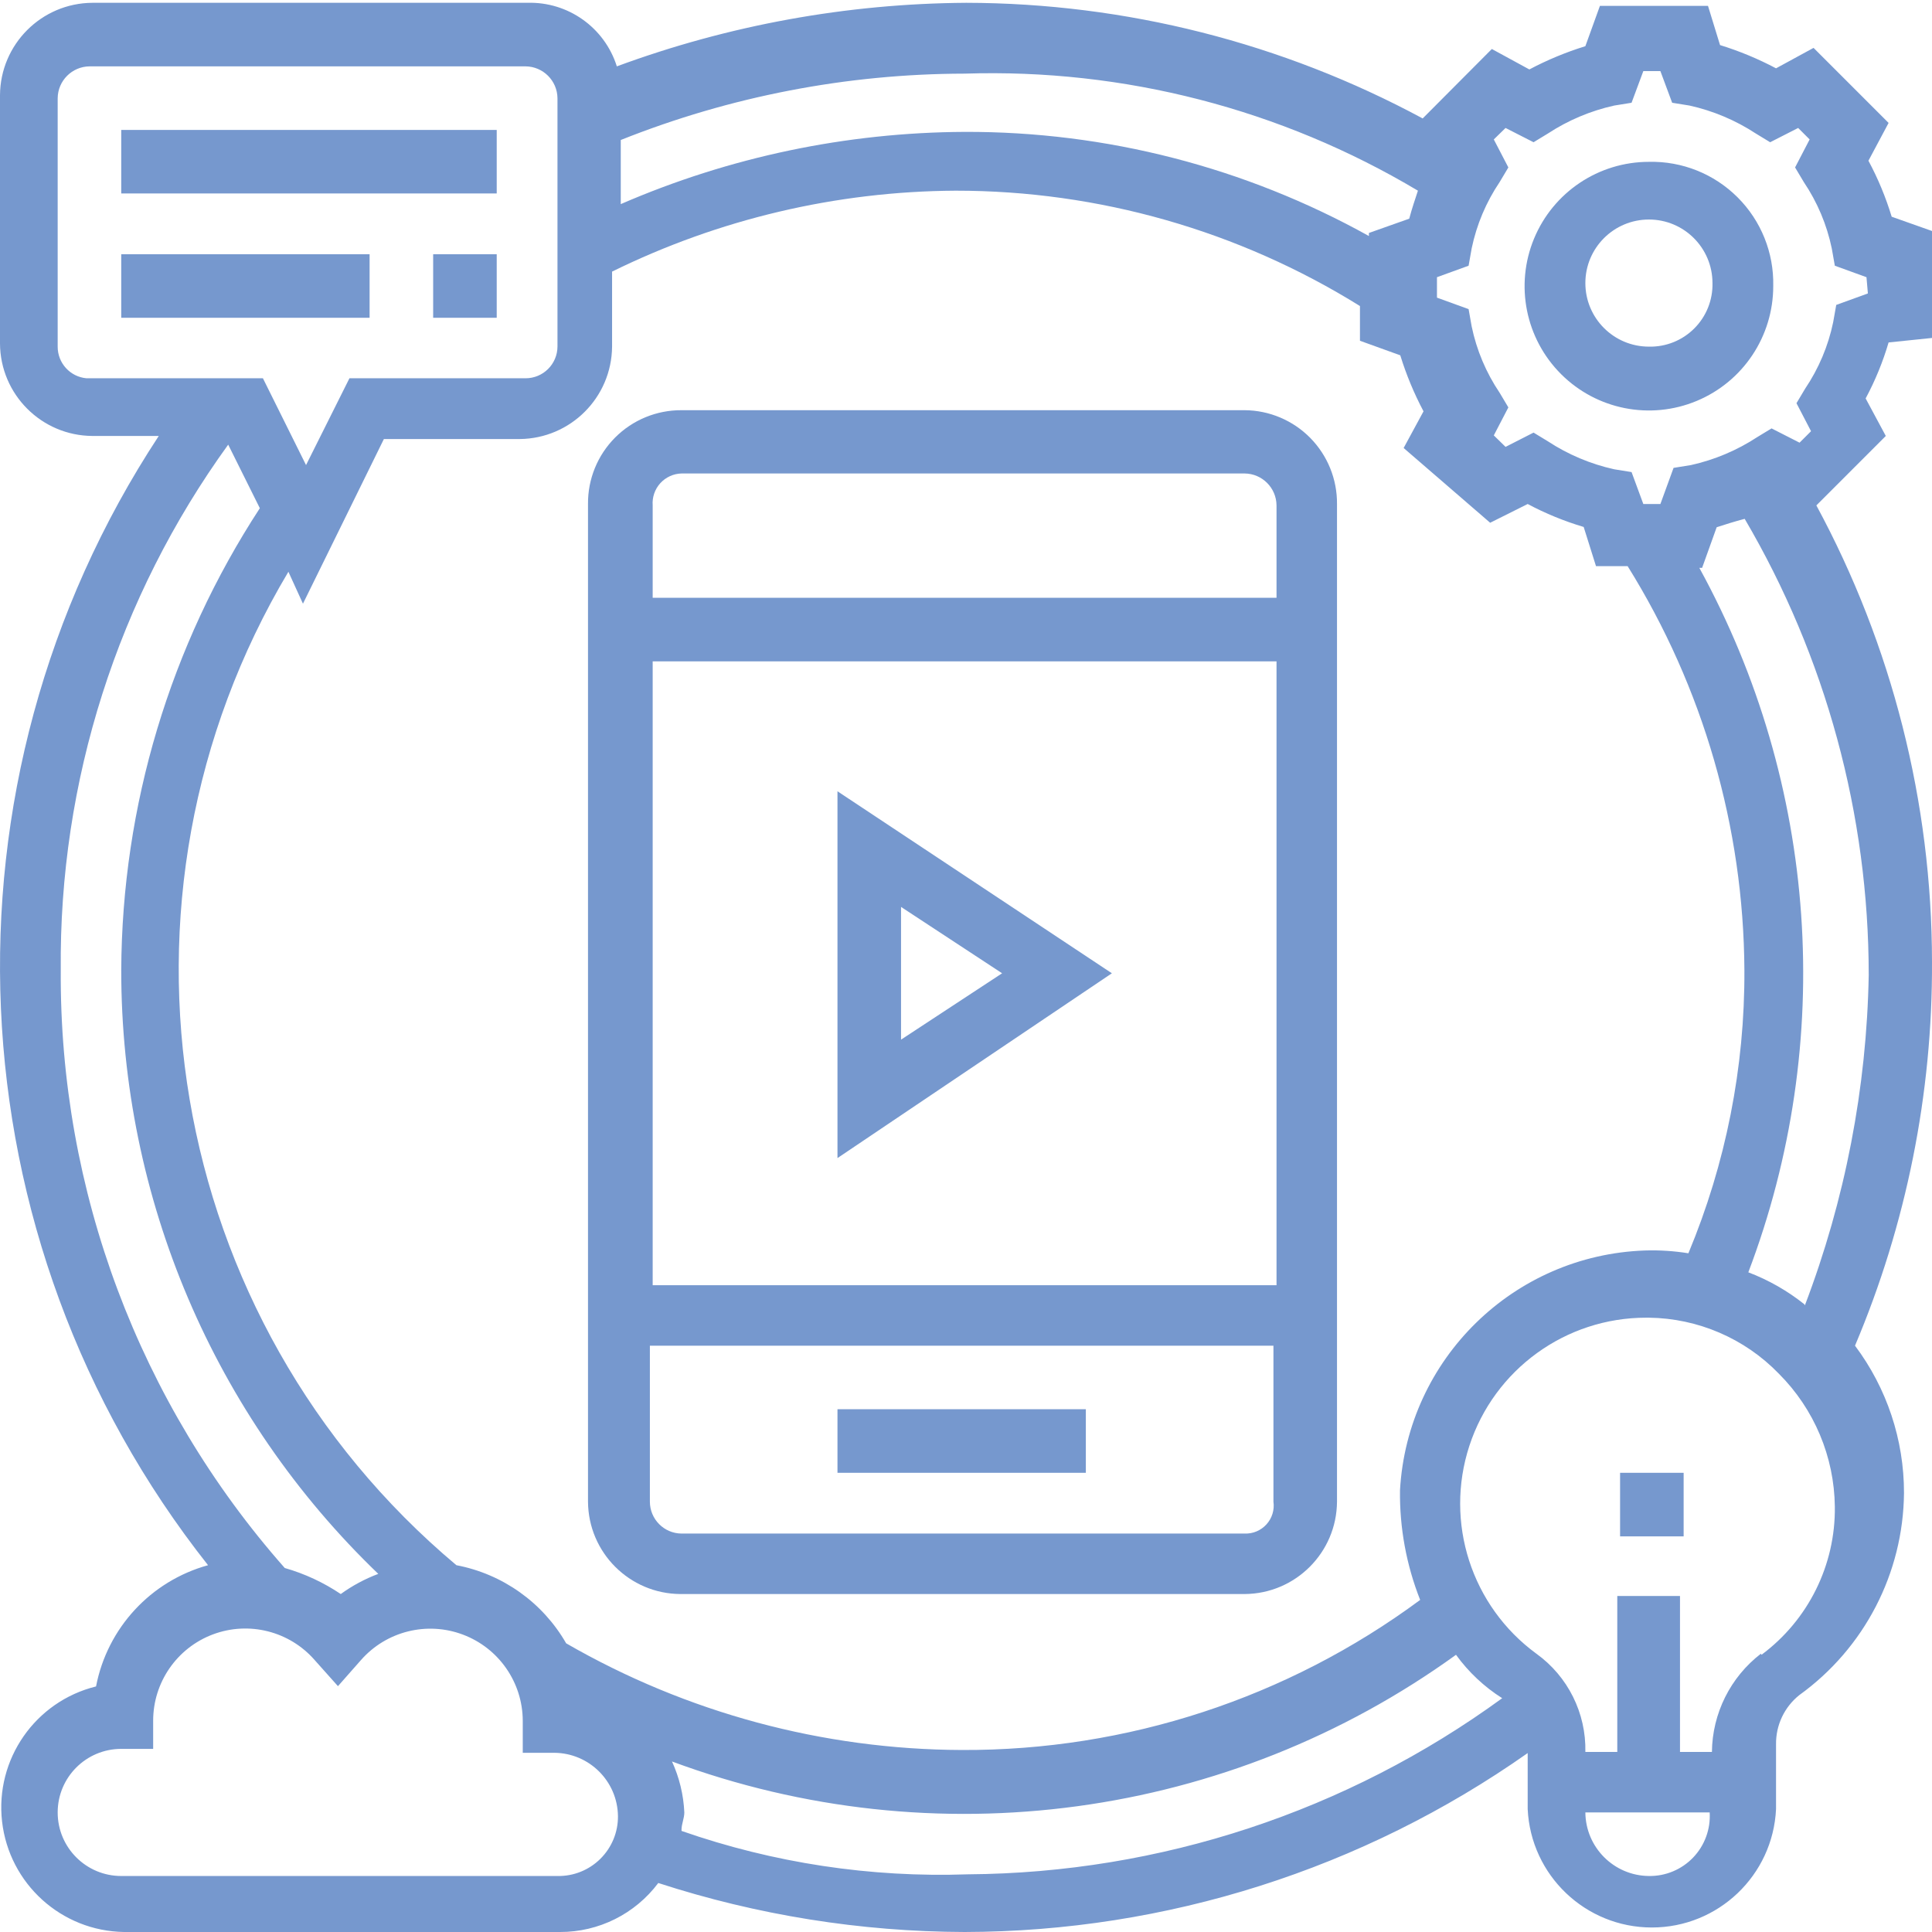 <?xml version="1.0" encoding="UTF-8"?>
<svg width="69px" height="69px" viewBox="0 0 69 69" version="1.1" xmlns="http://www.w3.org/2000/svg" xmlns:xlink="http://www.w3.org/1999/xlink">
    <title>ic_xamrin2</title>
    <g id="Page-1" stroke="none" stroke-width="1" fill="none" fill-rule="evenodd">
        <g id="ic_xamrin2" fill="#7698CE" fill-rule="nonzero">
            <g id="campaign">
                <path d="M69,12.07 L69,8.25 L67.56,7.74 C67.35,7.047 67.072,6.377 66.73,5.74 L67.45,4.39 L64.77,1.71 L63.43,2.44 C62.791,2.101 62.121,1.823 61.43,1.61 L61,0.21 L57.14,0.21 L56.62,1.65 C55.929,1.863 55.259,2.141 54.62,2.48 L53.28,1.75 L50.81,4.23 C45.801,1.53 40.201,0.111 34.51,0.1 C30.25,0.127 26.027,0.895 22.03,2.37 C21.592,0.982 20.285,0.055 18.83,0.1 L3.3,0.1 C1.482,0.111 0.011,1.582 0,3.4 L0,12.27 C0.011,14.088 1.482,15.559 3.3,15.57 L5.67,15.57 C-2.494,27.989 -1.784,44.24 7.43,55.9 C5.382,56.466 3.832,58.144 3.43,60.23 C1.258,60.766 -0.179,62.832 0.074,65.055 C0.328,67.278 2.193,68.967 4.43,69 L20,69 C21.381,69.004 22.682,68.355 23.51,67.25 C27.044,68.398 30.735,68.989 34.45,69 C41.65,68.985 48.672,66.754 54.56,62.61 L54.56,64.61 C54.672,66.978 56.625,68.839 58.995,68.839 C61.365,68.839 63.318,66.978 63.43,64.61 L63.43,62.3 C63.42,61.617 63.726,60.967 64.26,60.54 C66.585,58.866 67.974,56.185 68,53.32 C68.002,51.423 67.388,49.577 66.25,48.06 C68.085,43.723 69.021,39.059 69,34.35 C68.995,28.658 67.576,23.057 64.87,18.05 L67.35,15.57 L66.63,14.23 C66.972,13.593 67.246,12.923 67.45,12.23 L69,12.07 Z M50.64,6.81 C50.54,7.12 50.43,7.43 50.33,7.81 L48.89,8.32 L48.89,8.43 C44.475,5.974 39.502,4.693 34.45,4.71 C30.224,4.73 26.046,5.608 22.17,7.29 L22.17,5 C26.077,3.441 30.244,2.637 34.45,2.63 C40.136,2.445 45.755,3.895 50.64,6.81 Z M53.22,18.67 L54.56,18 C55.197,18.34 55.868,18.614 56.56,18.82 L57,20.22 L58.13,20.22 C60.828,24.552 62.272,29.547 62.3,34.65 C62.316,38.12 61.636,41.558 60.3,44.76 C59.788,44.677 59.269,44.644 58.75,44.66 C54.059,44.823 50.266,48.534 50,53.22 C49.982,54.561 50.227,55.893 50.72,57.14 C45.984,60.644 40.242,62.525 34.35,62.5 C29.389,62.482 24.518,61.169 20.22,58.69 C19.383,57.233 17.951,56.214 16.3,55.9 C5.868,47.146 3.326,32.117 10.3,20.42 L10.82,21.56 L13.71,15.68 L18.56,15.68 C20.376,15.664 21.844,14.196 21.86,12.38 L21.86,9.7 C25.679,7.821 29.874,6.833 34.13,6.81 C39.234,6.808 44.236,8.235 48.57,10.93 L48.57,12.17 L50.01,12.69 C50.223,13.381 50.501,14.051 50.84,14.69 L50.13,16 L53.22,18.67 Z M2.06,12.38 L2.06,3.51 C2.065,2.883 2.573,2.375 3.2,2.37 L18.77,2.37 C19.397,2.375 19.905,2.883 19.91,3.51 L19.91,12.38 C19.905,13.006 19.396,13.51 18.77,13.51 L12.48,13.51 L10.93,16.61 L9.39,13.51 L3.09,13.51 C2.505,13.458 2.058,12.967 2.06,12.38 Z M8.15,15.88 L9.28,18.15 C6.075,23.058 4.356,28.788 4.33,34.65 C4.327,42.787 7.642,50.573 13.51,56.21 C13.033,56.389 12.583,56.631 12.17,56.93 C11.556,56.517 10.881,56.203 10.17,56 C4.968,50.11 2.119,42.509 2.17,34.65 C2.105,27.915 4.201,21.336 8.15,15.88 L8.15,15.88 Z M19.91,67 L4.33,67 C3.076,67 2.06,65.984 2.06,64.73 C2.06,63.476 3.076,62.46 4.33,62.46 L5.47,62.46 L5.47,61.46 C5.467,60.087 6.317,58.856 7.602,58.372 C8.887,57.889 10.338,58.255 11.24,59.29 L12.07,60.22 L12.89,59.29 C13.795,58.259 15.245,57.895 16.53,58.378 C17.815,58.86 18.667,60.087 18.67,61.46 L18.67,62.6 L19.8,62.6 C21.045,62.611 22.054,63.615 22.07,64.86 C22.076,65.433 21.849,65.983 21.442,66.386 C21.035,66.79 20.483,67.011 19.91,67 L19.91,67 Z M24.34,65.35 C24.34,65.14 24.44,64.94 24.44,64.73 C24.412,64.101 24.262,63.483 24,62.91 C33.385,66.39 43.887,64.961 52,59.1 C52.447,59.717 53.007,60.243 53.65,60.65 C48.105,64.693 41.432,66.893 34.57,66.94 C31.093,67.062 27.624,66.536 24.34,65.39 L24.34,65.35 Z M58.89,67 C57.641,66.989 56.631,65.979 56.62,64.73 L61.06,64.73 C61.096,65.325 60.883,65.908 60.471,66.339 C60.059,66.77 59.486,67.009 58.89,67 Z M62.89,59.06 C61.799,59.9 61.154,61.194 61.14,62.57 L60,62.57 L60,57 L57.76,57 L57.76,62.57 L56.62,62.57 C56.651,61.183 55.996,59.87 54.87,59.06 C52.551,57.364 51.585,54.369 52.477,51.638 C53.37,48.907 55.917,47.06 58.79,47.06 L58.89,47.06 C60.641,47.082 62.312,47.801 63.53,49.06 C64.792,50.321 65.51,52.026 65.53,53.81 C65.556,55.891 64.581,57.859 62.91,59.1 L62.89,59.06 Z M64.44,46.58 C63.837,46.099 63.162,45.714 62.44,45.44 C65.568,37.202 64.928,28.006 60.69,20.28 L60.79,20.28 L61.31,18.83 C61.62,18.73 61.93,18.63 62.31,18.53 C65.21,23.469 66.739,29.093 66.74,34.82 C66.668,38.856 65.897,42.848 64.46,46.62 L64.44,46.58 Z M66.71,10.48 L65.58,10.89 L65.47,11.51 C65.294,12.357 64.954,13.162 64.47,13.88 L64.16,14.4 L64.68,15.4 L64.27,15.81 L63.27,15.3 L62.76,15.61 C62.037,16.084 61.234,16.423 60.39,16.61 L59.77,16.71 L59.3,18 L58.69,18 L58.27,16.86 L57.65,16.76 C56.806,16.573 56.003,16.234 55.28,15.76 L54.77,15.45 L53.77,15.96 L53.35,15.55 L53.87,14.55 L53.56,14.03 C53.076,13.312 52.736,12.507 52.56,11.66 L52.45,11.04 L51.32,10.63 L51.32,9.9 L52.45,9.49 L52.56,8.87 C52.736,8.023 53.076,7.218 53.56,6.5 L53.87,5.98 L53.35,4.98 L53.77,4.57 L54.77,5.08 L55.28,4.77 C56.003,4.296 56.806,3.957 57.65,3.77 L58.27,3.67 L58.69,2.54 L59.3,2.54 L59.72,3.67 L60.34,3.77 C61.184,3.957 61.987,4.296 62.71,4.77 L63.22,5.08 L64.22,4.57 L64.63,4.98 L64.11,5.98 L64.42,6.5 C64.904,7.218 65.244,8.023 65.42,8.87 L65.53,9.49 L66.66,9.9 L66.71,10.48 Z" id="Shape"></path>
                <path d="M58.89,5.78 C57.093,5.78 55.474,6.863 54.787,8.523 C54.1,10.184 54.482,12.094 55.754,13.363 C57.026,14.632 58.937,15.01 60.596,14.319 C62.255,13.629 63.334,12.007 63.33,10.21 C63.355,9.026 62.895,7.883 62.056,7.047 C61.218,6.21 60.074,5.752 58.89,5.78 Z M58.89,12.38 C57.636,12.38 56.62,11.364 56.62,10.11 C56.62,8.856 57.636,7.84 58.89,7.84 C60.144,7.84 61.16,8.856 61.16,10.11 C61.174,10.716 60.939,11.302 60.51,11.73 C60.082,12.159 59.496,12.394 58.89,12.38 L58.89,12.38 Z M57.86,52.6 L60.13,52.6 L60.13,54.87 L57.86,54.87 L57.86,52.6 Z M4.33,4.64 L17.74,4.64 L17.74,6.91 L4.33,6.91 L4.33,4.64 Z M15.47,9.08 L17.74,9.08 L17.74,11.35 L15.47,11.35 L15.47,9.08 Z M4.33,9.08 L13.2,9.08 L13.2,11.35 L4.33,11.35 L4.33,9.08 Z M44.45,14.65 L24.34,14.65 C23.451,14.645 22.597,14.996 21.969,15.626 C21.341,16.256 20.992,17.111 21,18 L21,53.63 C21.011,55.448 22.482,56.919 24.3,56.93 L44.45,56.93 C46.268,56.919 47.739,55.448 47.75,53.63 L47.75,18 C47.758,17.118 47.414,16.269 46.795,15.64 C46.176,15.012 45.332,14.655 44.45,14.65 L44.45,14.65 Z M24.34,16.91 L44.45,16.91 C45.077,16.915 45.585,17.423 45.59,18.05 L45.59,21.35 L23.31,21.35 L23.31,18.05 C23.288,17.76 23.386,17.475 23.58,17.259 C23.775,17.044 24.05,16.917 24.34,16.91 L24.34,16.91 Z M45.59,23.62 L45.59,45.9 L23.31,45.9 L23.31,23.62 L45.59,23.62 Z M44.45,54.77 L24.34,54.77 C23.714,54.765 23.21,54.256 23.21,53.63 L23.21,48.06 L45.48,48.06 L45.48,53.63 C45.522,53.924 45.431,54.221 45.232,54.441 C45.033,54.661 44.747,54.782 44.45,54.77 L44.45,54.77 Z" id="Shape"></path>
                <path d="M29.91,50.33 L38.78,50.33 L38.78,52.6 L29.91,52.6 L29.91,50.33 Z M39.71,34.76 L29.91,28.26 L29.91,41.36 L39.71,34.76 Z M32.18,32.39 L35.79,34.76 L32.18,37.13 L32.18,32.39 Z" id="Shape"></path>
            </g>
        </g>
    </g>
</svg>